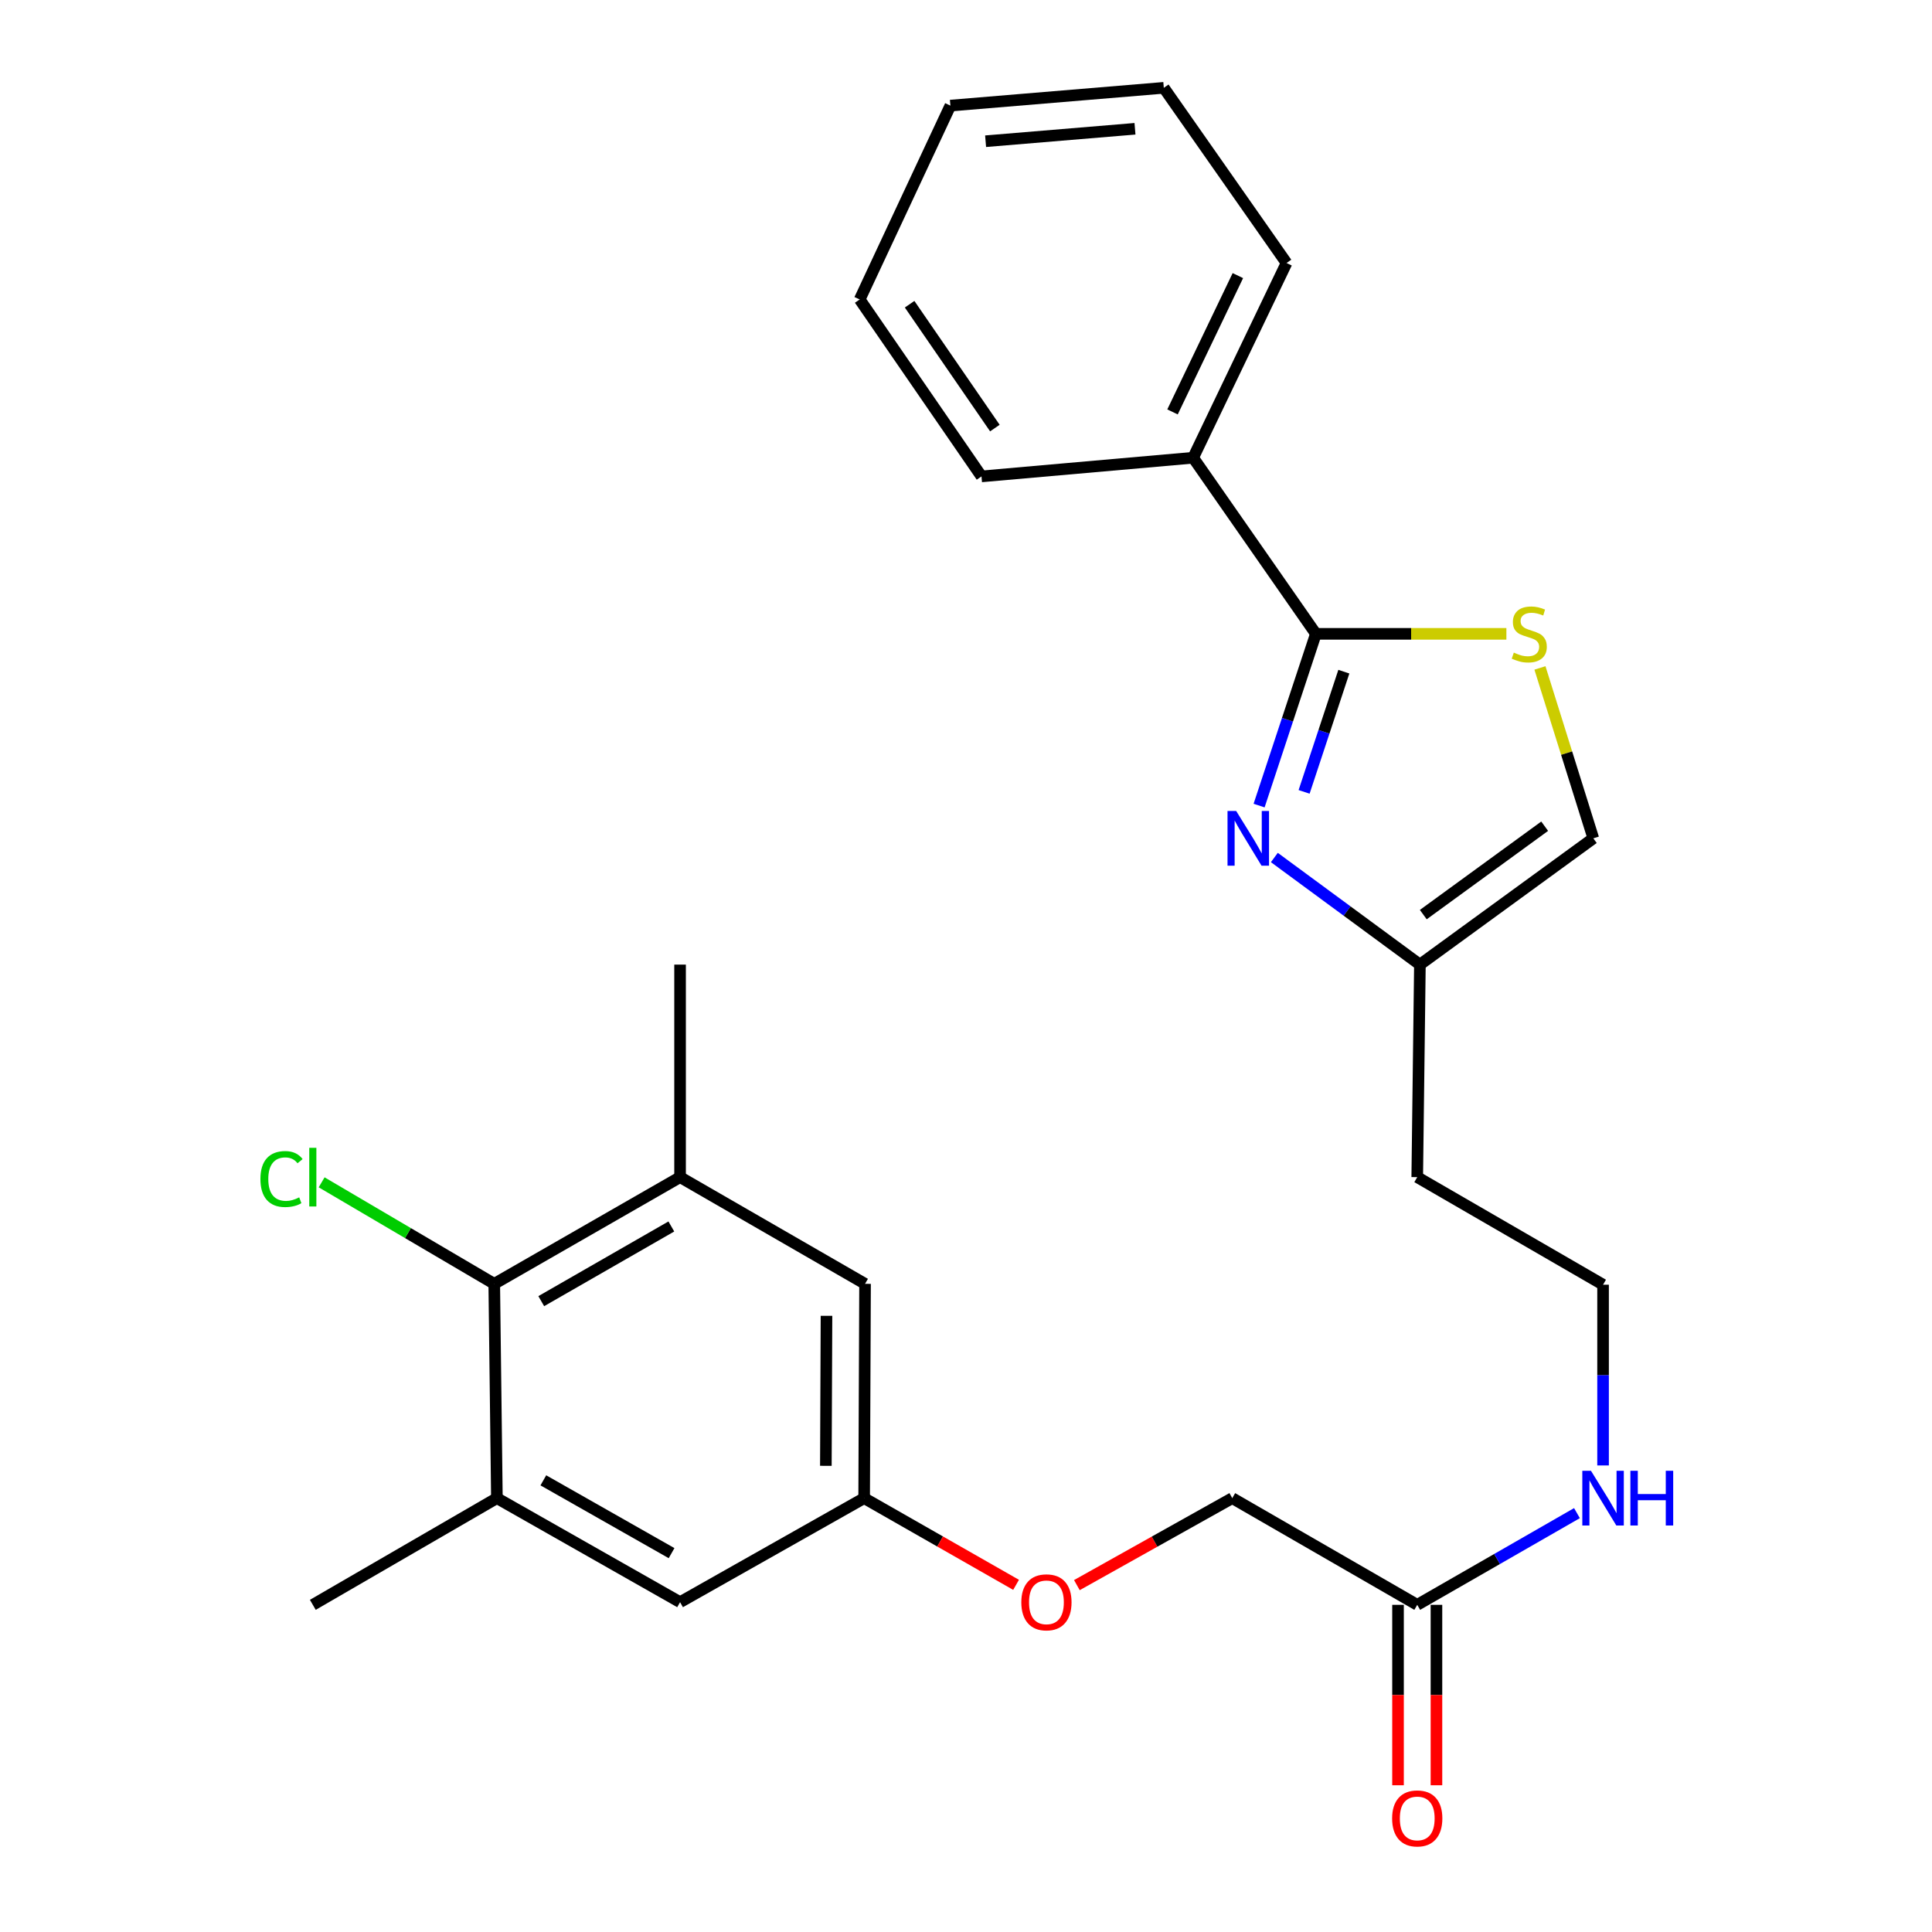 <?xml version='1.0' encoding='iso-8859-1'?>
<svg version='1.1' baseProfile='full'
              xmlns='http://www.w3.org/2000/svg'
                      xmlns:rdkit='http://www.rdkit.org/xml'
                      xmlns:xlink='http://www.w3.org/1999/xlink'
                  xml:space='preserve'
width='1000px' height='1000px' viewBox='0 0 1000 1000'>
<!-- END OF HEADER -->
<rect style='opacity:1.0;fill:#FFFFFF;stroke:none' width='1000' height='1000' x='0' y='0'> </rect>
<path class='bond-0' d='M 651.707,416.967 L 666.402,372.52' style='fill:none;fill-rule:evenodd;stroke:#0000FF;stroke-width:6px;stroke-linecap:butt;stroke-linejoin:miter;stroke-opacity:1' />
<path class='bond-0' d='M 666.402,372.52 L 681.097,328.073' style='fill:none;fill-rule:evenodd;stroke:#000000;stroke-width:6px;stroke-linecap:butt;stroke-linejoin:miter;stroke-opacity:1' />
<path class='bond-0' d='M 674.999,409.876 L 685.285,378.763' style='fill:none;fill-rule:evenodd;stroke:#0000FF;stroke-width:6px;stroke-linecap:butt;stroke-linejoin:miter;stroke-opacity:1' />
<path class='bond-0' d='M 685.285,378.763 L 695.572,347.65' style='fill:none;fill-rule:evenodd;stroke:#000000;stroke-width:6px;stroke-linecap:butt;stroke-linejoin:miter;stroke-opacity:1' />
<path class='bond-2' d='M 659.601,443.845 L 697.27,471.563' style='fill:none;fill-rule:evenodd;stroke:#0000FF;stroke-width:6px;stroke-linecap:butt;stroke-linejoin:miter;stroke-opacity:1' />
<path class='bond-2' d='M 697.27,471.563 L 734.94,499.281' style='fill:none;fill-rule:evenodd;stroke:#000000;stroke-width:6px;stroke-linecap:butt;stroke-linejoin:miter;stroke-opacity:1' />
<path class='bond-1' d='M 681.097,328.073 L 730.4,328.073' style='fill:none;fill-rule:evenodd;stroke:#000000;stroke-width:6px;stroke-linecap:butt;stroke-linejoin:miter;stroke-opacity:1' />
<path class='bond-1' d='M 730.4,328.073 L 779.704,328.073' style='fill:none;fill-rule:evenodd;stroke:#CCCC00;stroke-width:6px;stroke-linecap:butt;stroke-linejoin:miter;stroke-opacity:1' />
<path class='bond-11' d='M 681.097,328.073 L 617.575,236.927' style='fill:none;fill-rule:evenodd;stroke:#000000;stroke-width:6px;stroke-linecap:butt;stroke-linejoin:miter;stroke-opacity:1' />
<path class='bond-26' d='M 797.074,345.725 L 810.883,389.82' style='fill:none;fill-rule:evenodd;stroke:#CCCC00;stroke-width:6px;stroke-linecap:butt;stroke-linejoin:miter;stroke-opacity:1' />
<path class='bond-26' d='M 810.883,389.82 L 824.693,433.914' style='fill:none;fill-rule:evenodd;stroke:#000000;stroke-width:6px;stroke-linecap:butt;stroke-linejoin:miter;stroke-opacity:1' />
<path class='bond-6' d='M 734.94,499.281 L 824.693,433.914' style='fill:none;fill-rule:evenodd;stroke:#000000;stroke-width:6px;stroke-linecap:butt;stroke-linejoin:miter;stroke-opacity:1' />
<path class='bond-6' d='M 736.694,473.399 L 799.521,427.642' style='fill:none;fill-rule:evenodd;stroke:#000000;stroke-width:6px;stroke-linecap:butt;stroke-linejoin:miter;stroke-opacity:1' />
<path class='bond-15' d='M 734.94,499.281 L 733.559,609.288' style='fill:none;fill-rule:evenodd;stroke:#000000;stroke-width:6px;stroke-linecap:butt;stroke-linejoin:miter;stroke-opacity:1' />
<path class='bond-3' d='M 255.822,664.512 L 352.005,609.288' style='fill:none;fill-rule:evenodd;stroke:#000000;stroke-width:6px;stroke-linecap:butt;stroke-linejoin:miter;stroke-opacity:1' />
<path class='bond-3' d='M 280.152,673.476 L 347.481,634.819' style='fill:none;fill-rule:evenodd;stroke:#000000;stroke-width:6px;stroke-linecap:butt;stroke-linejoin:miter;stroke-opacity:1' />
<path class='bond-16' d='M 255.822,664.512 L 211.149,638.242' style='fill:none;fill-rule:evenodd;stroke:#000000;stroke-width:6px;stroke-linecap:butt;stroke-linejoin:miter;stroke-opacity:1' />
<path class='bond-16' d='M 211.149,638.242 L 166.477,611.971' style='fill:none;fill-rule:evenodd;stroke:#00CC00;stroke-width:6px;stroke-linecap:butt;stroke-linejoin:miter;stroke-opacity:1' />
<path class='bond-28' d='M 255.822,664.512 L 257.192,775.435' style='fill:none;fill-rule:evenodd;stroke:#000000;stroke-width:6px;stroke-linecap:butt;stroke-linejoin:miter;stroke-opacity:1' />
<path class='bond-4' d='M 352.005,609.288 L 447.747,664.512' style='fill:none;fill-rule:evenodd;stroke:#000000;stroke-width:6px;stroke-linecap:butt;stroke-linejoin:miter;stroke-opacity:1' />
<path class='bond-19' d='M 352.005,609.288 L 352.005,499.281' style='fill:none;fill-rule:evenodd;stroke:#000000;stroke-width:6px;stroke-linecap:butt;stroke-linejoin:miter;stroke-opacity:1' />
<path class='bond-5' d='M 257.192,775.435 L 352.005,829.278' style='fill:none;fill-rule:evenodd;stroke:#000000;stroke-width:6px;stroke-linecap:butt;stroke-linejoin:miter;stroke-opacity:1' />
<path class='bond-5' d='M 281.235,766.217 L 347.605,803.907' style='fill:none;fill-rule:evenodd;stroke:#000000;stroke-width:6px;stroke-linecap:butt;stroke-linejoin:miter;stroke-opacity:1' />
<path class='bond-20' d='M 257.192,775.435 L 161.914,830.66' style='fill:none;fill-rule:evenodd;stroke:#000000;stroke-width:6px;stroke-linecap:butt;stroke-linejoin:miter;stroke-opacity:1' />
<path class='bond-7' d='M 733.559,830.66 L 774.894,806.927' style='fill:none;fill-rule:evenodd;stroke:#000000;stroke-width:6px;stroke-linecap:butt;stroke-linejoin:miter;stroke-opacity:1' />
<path class='bond-7' d='M 774.894,806.927 L 816.23,783.194' style='fill:none;fill-rule:evenodd;stroke:#0000FF;stroke-width:6px;stroke-linecap:butt;stroke-linejoin:miter;stroke-opacity:1' />
<path class='bond-12' d='M 723.614,830.66 L 723.614,877.354' style='fill:none;fill-rule:evenodd;stroke:#000000;stroke-width:6px;stroke-linecap:butt;stroke-linejoin:miter;stroke-opacity:1' />
<path class='bond-12' d='M 723.614,877.354 L 723.614,924.048' style='fill:none;fill-rule:evenodd;stroke:#FF0000;stroke-width:6px;stroke-linecap:butt;stroke-linejoin:miter;stroke-opacity:1' />
<path class='bond-12' d='M 743.503,830.66 L 743.503,877.354' style='fill:none;fill-rule:evenodd;stroke:#000000;stroke-width:6px;stroke-linecap:butt;stroke-linejoin:miter;stroke-opacity:1' />
<path class='bond-12' d='M 743.503,877.354 L 743.503,924.048' style='fill:none;fill-rule:evenodd;stroke:#FF0000;stroke-width:6px;stroke-linecap:butt;stroke-linejoin:miter;stroke-opacity:1' />
<path class='bond-17' d='M 733.559,830.66 L 637.817,775.435' style='fill:none;fill-rule:evenodd;stroke:#000000;stroke-width:6px;stroke-linecap:butt;stroke-linejoin:miter;stroke-opacity:1' />
<path class='bond-8' d='M 352.005,829.278 L 447.283,775.435' style='fill:none;fill-rule:evenodd;stroke:#000000;stroke-width:6px;stroke-linecap:butt;stroke-linejoin:miter;stroke-opacity:1' />
<path class='bond-9' d='M 447.747,664.512 L 447.283,775.435' style='fill:none;fill-rule:evenodd;stroke:#000000;stroke-width:6px;stroke-linecap:butt;stroke-linejoin:miter;stroke-opacity:1' />
<path class='bond-9' d='M 427.789,681.067 L 427.464,758.714' style='fill:none;fill-rule:evenodd;stroke:#000000;stroke-width:6px;stroke-linecap:butt;stroke-linejoin:miter;stroke-opacity:1' />
<path class='bond-10' d='M 447.283,775.435 L 486.6,797.873' style='fill:none;fill-rule:evenodd;stroke:#000000;stroke-width:6px;stroke-linecap:butt;stroke-linejoin:miter;stroke-opacity:1' />
<path class='bond-10' d='M 486.6,797.873 L 525.917,820.31' style='fill:none;fill-rule:evenodd;stroke:#FF0000;stroke-width:6px;stroke-linecap:butt;stroke-linejoin:miter;stroke-opacity:1' />
<path class='bond-21' d='M 617.575,236.927 L 665.904,136.136' style='fill:none;fill-rule:evenodd;stroke:#000000;stroke-width:6px;stroke-linecap:butt;stroke-linejoin:miter;stroke-opacity:1' />
<path class='bond-21' d='M 606.89,213.209 L 640.721,142.655' style='fill:none;fill-rule:evenodd;stroke:#000000;stroke-width:6px;stroke-linecap:butt;stroke-linejoin:miter;stroke-opacity:1' />
<path class='bond-22' d='M 617.575,236.927 L 508.021,246.584' style='fill:none;fill-rule:evenodd;stroke:#000000;stroke-width:6px;stroke-linecap:butt;stroke-linejoin:miter;stroke-opacity:1' />
<path class='bond-13' d='M 557.389,820.458 L 597.603,797.947' style='fill:none;fill-rule:evenodd;stroke:#FF0000;stroke-width:6px;stroke-linecap:butt;stroke-linejoin:miter;stroke-opacity:1' />
<path class='bond-13' d='M 597.603,797.947 L 637.817,775.435' style='fill:none;fill-rule:evenodd;stroke:#000000;stroke-width:6px;stroke-linecap:butt;stroke-linejoin:miter;stroke-opacity:1' />
<path class='bond-14' d='M 829.743,758.514 L 829.743,711.739' style='fill:none;fill-rule:evenodd;stroke:#0000FF;stroke-width:6px;stroke-linecap:butt;stroke-linejoin:miter;stroke-opacity:1' />
<path class='bond-14' d='M 829.743,711.739 L 829.743,664.965' style='fill:none;fill-rule:evenodd;stroke:#000000;stroke-width:6px;stroke-linecap:butt;stroke-linejoin:miter;stroke-opacity:1' />
<path class='bond-18' d='M 733.559,609.288 L 829.743,664.965' style='fill:none;fill-rule:evenodd;stroke:#000000;stroke-width:6px;stroke-linecap:butt;stroke-linejoin:miter;stroke-opacity:1' />
<path class='bond-24' d='M 665.904,136.136 L 602.382,45.455' style='fill:none;fill-rule:evenodd;stroke:#000000;stroke-width:6px;stroke-linecap:butt;stroke-linejoin:miter;stroke-opacity:1' />
<path class='bond-23' d='M 508.021,246.584 L 444.974,155.008' style='fill:none;fill-rule:evenodd;stroke:#000000;stroke-width:6px;stroke-linecap:butt;stroke-linejoin:miter;stroke-opacity:1' />
<path class='bond-23' d='M 514.946,221.57 L 470.813,157.466' style='fill:none;fill-rule:evenodd;stroke:#000000;stroke-width:6px;stroke-linecap:butt;stroke-linejoin:miter;stroke-opacity:1' />
<path class='bond-25' d='M 444.974,155.008 L 491.922,54.659' style='fill:none;fill-rule:evenodd;stroke:#000000;stroke-width:6px;stroke-linecap:butt;stroke-linejoin:miter;stroke-opacity:1' />
<path class='bond-27' d='M 602.382,45.455 L 491.922,54.659' style='fill:none;fill-rule:evenodd;stroke:#000000;stroke-width:6px;stroke-linecap:butt;stroke-linejoin:miter;stroke-opacity:1' />
<path class='bond-27' d='M 587.464,66.655 L 510.143,73.098' style='fill:none;fill-rule:evenodd;stroke:#000000;stroke-width:6px;stroke-linecap:butt;stroke-linejoin:miter;stroke-opacity:1' />
<path  class='atom-0' d='M 639.844 419.754
L 649.124 434.754
Q 650.044 436.234, 651.524 438.914
Q 653.004 441.594, 653.084 441.754
L 653.084 419.754
L 656.844 419.754
L 656.844 448.074
L 652.964 448.074
L 643.004 431.674
Q 641.844 429.754, 640.604 427.554
Q 639.404 425.354, 639.044 424.674
L 639.044 448.074
L 635.364 448.074
L 635.364 419.754
L 639.844 419.754
' fill='#0000FF'/>
<path  class='atom-2' d='M 783.545 337.793
Q 783.865 337.913, 785.185 338.473
Q 786.505 339.033, 787.945 339.393
Q 789.425 339.713, 790.865 339.713
Q 793.545 339.713, 795.105 338.433
Q 796.665 337.113, 796.665 334.833
Q 796.665 333.273, 795.865 332.313
Q 795.105 331.353, 793.905 330.833
Q 792.705 330.313, 790.705 329.713
Q 788.185 328.953, 786.665 328.233
Q 785.185 327.513, 784.105 325.993
Q 783.065 324.473, 783.065 321.913
Q 783.065 318.353, 785.465 316.153
Q 787.905 313.953, 792.705 313.953
Q 795.985 313.953, 799.705 315.513
L 798.785 318.593
Q 795.385 317.193, 792.825 317.193
Q 790.065 317.193, 788.545 318.353
Q 787.025 319.473, 787.065 321.433
Q 787.065 322.953, 787.825 323.873
Q 788.625 324.793, 789.745 325.313
Q 790.905 325.833, 792.825 326.433
Q 795.385 327.233, 796.905 328.033
Q 798.425 328.833, 799.505 330.473
Q 800.625 332.073, 800.625 334.833
Q 800.625 338.753, 797.985 340.873
Q 795.385 342.953, 791.025 342.953
Q 788.505 342.953, 786.585 342.393
Q 784.705 341.873, 782.465 340.953
L 783.545 337.793
' fill='#CCCC00'/>
<path  class='atom-13' d='M 720.559 941.21
Q 720.559 934.41, 723.919 930.61
Q 727.279 926.81, 733.559 926.81
Q 739.839 926.81, 743.199 930.61
Q 746.559 934.41, 746.559 941.21
Q 746.559 948.09, 743.159 952.01
Q 739.759 955.89, 733.559 955.89
Q 727.319 955.89, 723.919 952.01
Q 720.559 948.13, 720.559 941.21
M 733.559 952.69
Q 737.879 952.69, 740.199 949.81
Q 742.559 946.89, 742.559 941.21
Q 742.559 935.65, 740.199 932.85
Q 737.879 930.01, 733.559 930.01
Q 729.239 930.01, 726.879 932.81
Q 724.559 935.61, 724.559 941.21
Q 724.559 946.93, 726.879 949.81
Q 729.239 952.69, 733.559 952.69
' fill='#FF0000'/>
<path  class='atom-14' d='M 528.633 829.358
Q 528.633 822.558, 531.993 818.758
Q 535.353 814.958, 541.633 814.958
Q 547.913 814.958, 551.273 818.758
Q 554.633 822.558, 554.633 829.358
Q 554.633 836.238, 551.233 840.158
Q 547.833 844.038, 541.633 844.038
Q 535.393 844.038, 531.993 840.158
Q 528.633 836.278, 528.633 829.358
M 541.633 840.838
Q 545.953 840.838, 548.273 837.958
Q 550.633 835.038, 550.633 829.358
Q 550.633 823.798, 548.273 820.998
Q 545.953 818.158, 541.633 818.158
Q 537.313 818.158, 534.953 820.958
Q 532.633 823.758, 532.633 829.358
Q 532.633 835.078, 534.953 837.958
Q 537.313 840.838, 541.633 840.838
' fill='#FF0000'/>
<path  class='atom-15' d='M 823.483 761.275
L 832.763 776.275
Q 833.683 777.755, 835.163 780.435
Q 836.643 783.115, 836.723 783.275
L 836.723 761.275
L 840.483 761.275
L 840.483 789.595
L 836.603 789.595
L 826.643 773.195
Q 825.483 771.275, 824.243 769.075
Q 823.043 766.875, 822.683 766.195
L 822.683 789.595
L 819.003 789.595
L 819.003 761.275
L 823.483 761.275
' fill='#0000FF'/>
<path  class='atom-15' d='M 843.883 761.275
L 847.723 761.275
L 847.723 773.315
L 862.203 773.315
L 862.203 761.275
L 866.043 761.275
L 866.043 789.595
L 862.203 789.595
L 862.203 776.515
L 847.723 776.515
L 847.723 789.595
L 843.883 789.595
L 843.883 761.275
' fill='#0000FF'/>
<path  class='atom-17' d='M 134.794 610.268
Q 134.794 603.228, 138.074 599.548
Q 141.394 595.828, 147.674 595.828
Q 153.514 595.828, 156.634 599.948
L 153.994 602.108
Q 151.714 599.108, 147.674 599.108
Q 143.394 599.108, 141.114 601.988
Q 138.874 604.828, 138.874 610.268
Q 138.874 615.868, 141.194 618.748
Q 143.554 621.628, 148.114 621.628
Q 151.234 621.628, 154.874 619.748
L 155.994 622.748
Q 154.514 623.708, 152.274 624.268
Q 150.034 624.828, 147.554 624.828
Q 141.394 624.828, 138.074 621.068
Q 134.794 617.308, 134.794 610.268
' fill='#00CC00'/>
<path  class='atom-17' d='M 160.074 594.108
L 163.754 594.108
L 163.754 624.468
L 160.074 624.468
L 160.074 594.108
' fill='#00CC00'/>
</svg>
